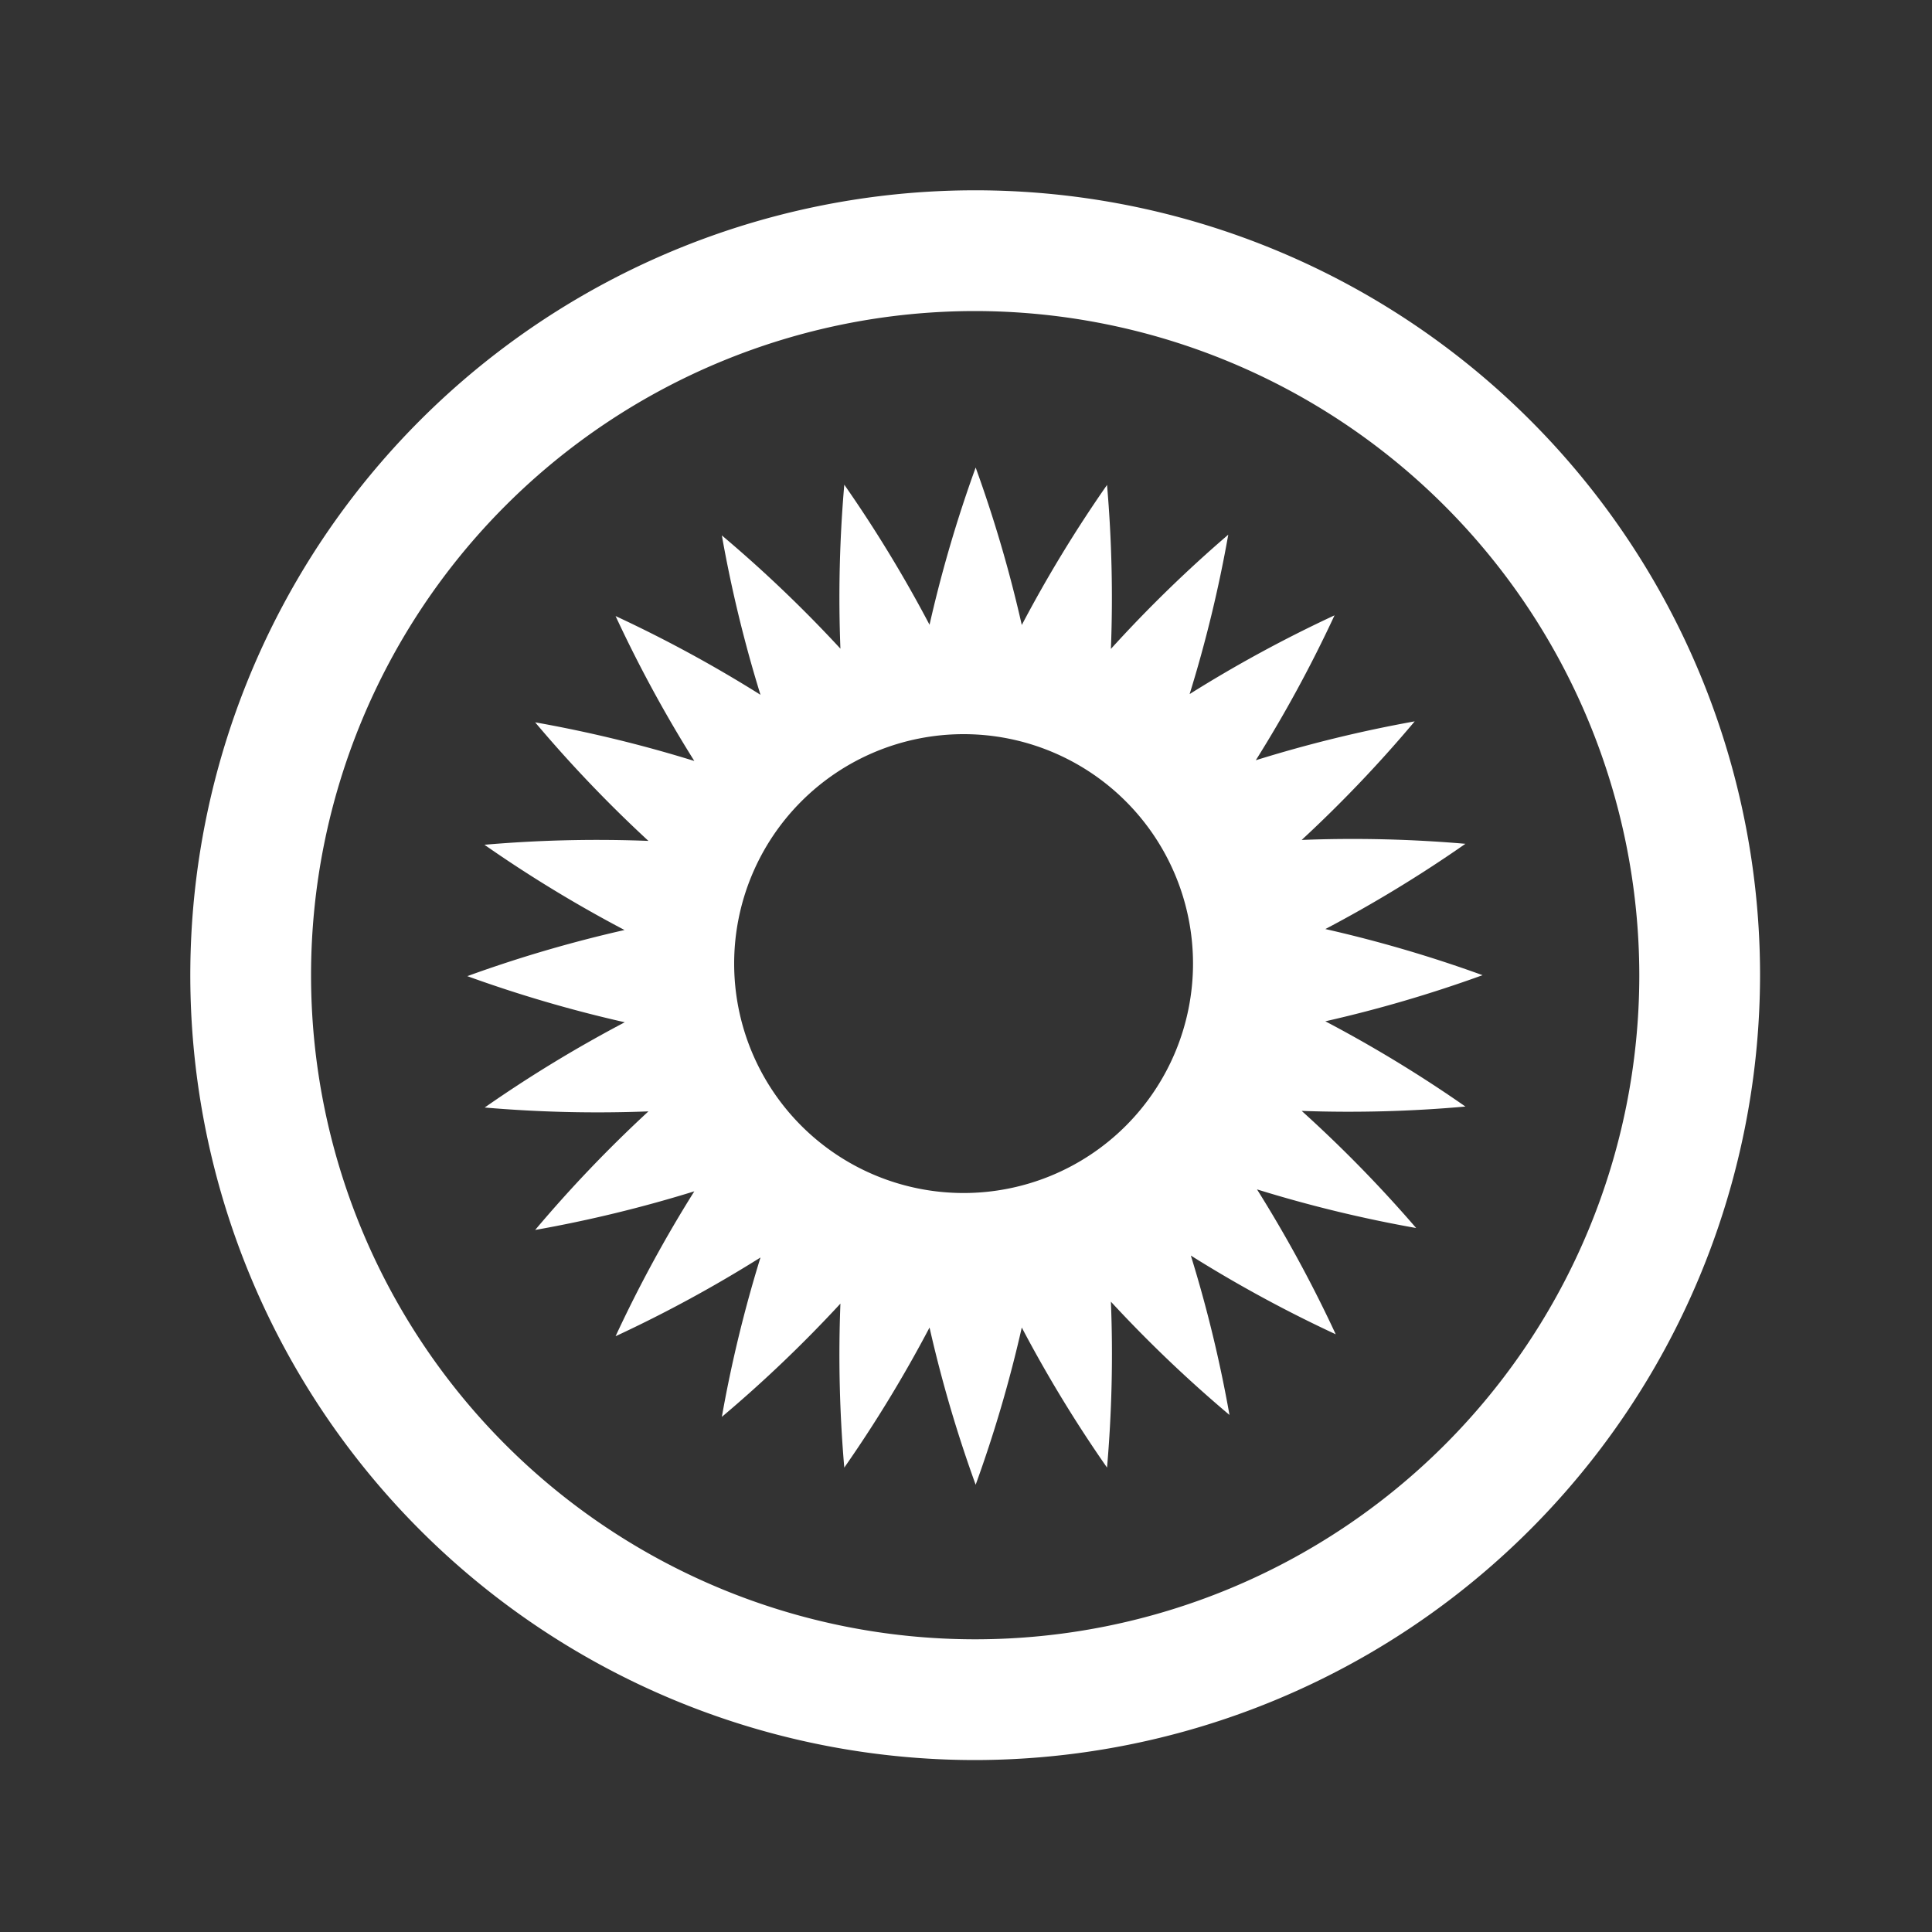 <svg id="Layer_1" data-name="Layer 1" xmlns="http://www.w3.org/2000/svg" viewBox="0 0 80 80"><rect x="0" y="0" width="80" height="80" fill="#333333" stroke="none"/><defs><style>.cls-1{fill:#fff;}</style></defs><title>climate-white</title><path class="cls-1" d="M40.38,72.88a32.5,32.5,0,1,1,32.5-32.5A32.54,32.54,0,0,1,40.38,72.88Zm0-60a27.5,27.5,0,1,0,27.5,27.5A27.53,27.53,0,0,0,40.38,12.88Z"/><path class="cls-1" d="M60.68,45.82a54.28,54.28,0,0,0-5.8-3.53,54.4,54.4,0,0,0,6.51-1.91,54.26,54.26,0,0,0-6.51-1.91,54.32,54.32,0,0,0,5.8-3.53,54.3,54.3,0,0,0-6.78-.16,54.13,54.13,0,0,0,4.68-4.91A54.48,54.48,0,0,0,52,31.48a54.15,54.15,0,0,0,3.26-6,54.39,54.39,0,0,0-6,3.26,54.27,54.27,0,0,0,1.6-6.6A54.48,54.48,0,0,0,46,26.87a54.46,54.46,0,0,0-.16-6.79,54.36,54.36,0,0,0-3.53,5.8,54.35,54.35,0,0,0-1.91-6.52,54.41,54.41,0,0,0-1.91,6.51,54.46,54.46,0,0,0-3.53-5.8,54.21,54.21,0,0,0-.16,6.79,54.34,54.34,0,0,0-4.91-4.69,54.36,54.36,0,0,0,1.6,6.6,54.28,54.28,0,0,0-6-3.26,54.48,54.48,0,0,0,3.26,6,54.41,54.41,0,0,0-6.59-1.6,54.38,54.38,0,0,0,4.69,4.91,54.34,54.34,0,0,0-6.79.16,54.33,54.33,0,0,0,5.8,3.53,54.37,54.37,0,0,0-6.51,1.91,54.5,54.5,0,0,0,6.52,1.91,54.27,54.27,0,0,0-5.8,3.53,54.46,54.46,0,0,0,6.78.16,54.35,54.35,0,0,0-4.69,4.91,54.2,54.2,0,0,0,6.59-1.6,54.42,54.42,0,0,0-3.26,6,54.36,54.36,0,0,0,6-3.26,54.36,54.36,0,0,0-1.6,6.6,54.47,54.47,0,0,0,4.91-4.69,54.2,54.2,0,0,0,.16,6.79,54.42,54.42,0,0,0,3.53-5.8,54.29,54.29,0,0,0,1.91,6.51,54.32,54.32,0,0,0,1.91-6.51,54.4,54.4,0,0,0,3.53,5.8A54.39,54.39,0,0,0,46,53.9a54.55,54.55,0,0,0,4.91,4.69,54.49,54.49,0,0,0-1.6-6.6,54.4,54.4,0,0,0,6,3.26,54.48,54.48,0,0,0-3.26-6,54.23,54.23,0,0,0,6.59,1.6A54.23,54.23,0,0,0,53.9,46,54.43,54.43,0,0,0,60.68,45.82ZM39.9,49.4a9.5,9.5,0,1,1,9.5-9.5A9.5,9.5,0,0,1,39.9,49.4Z"/></svg>